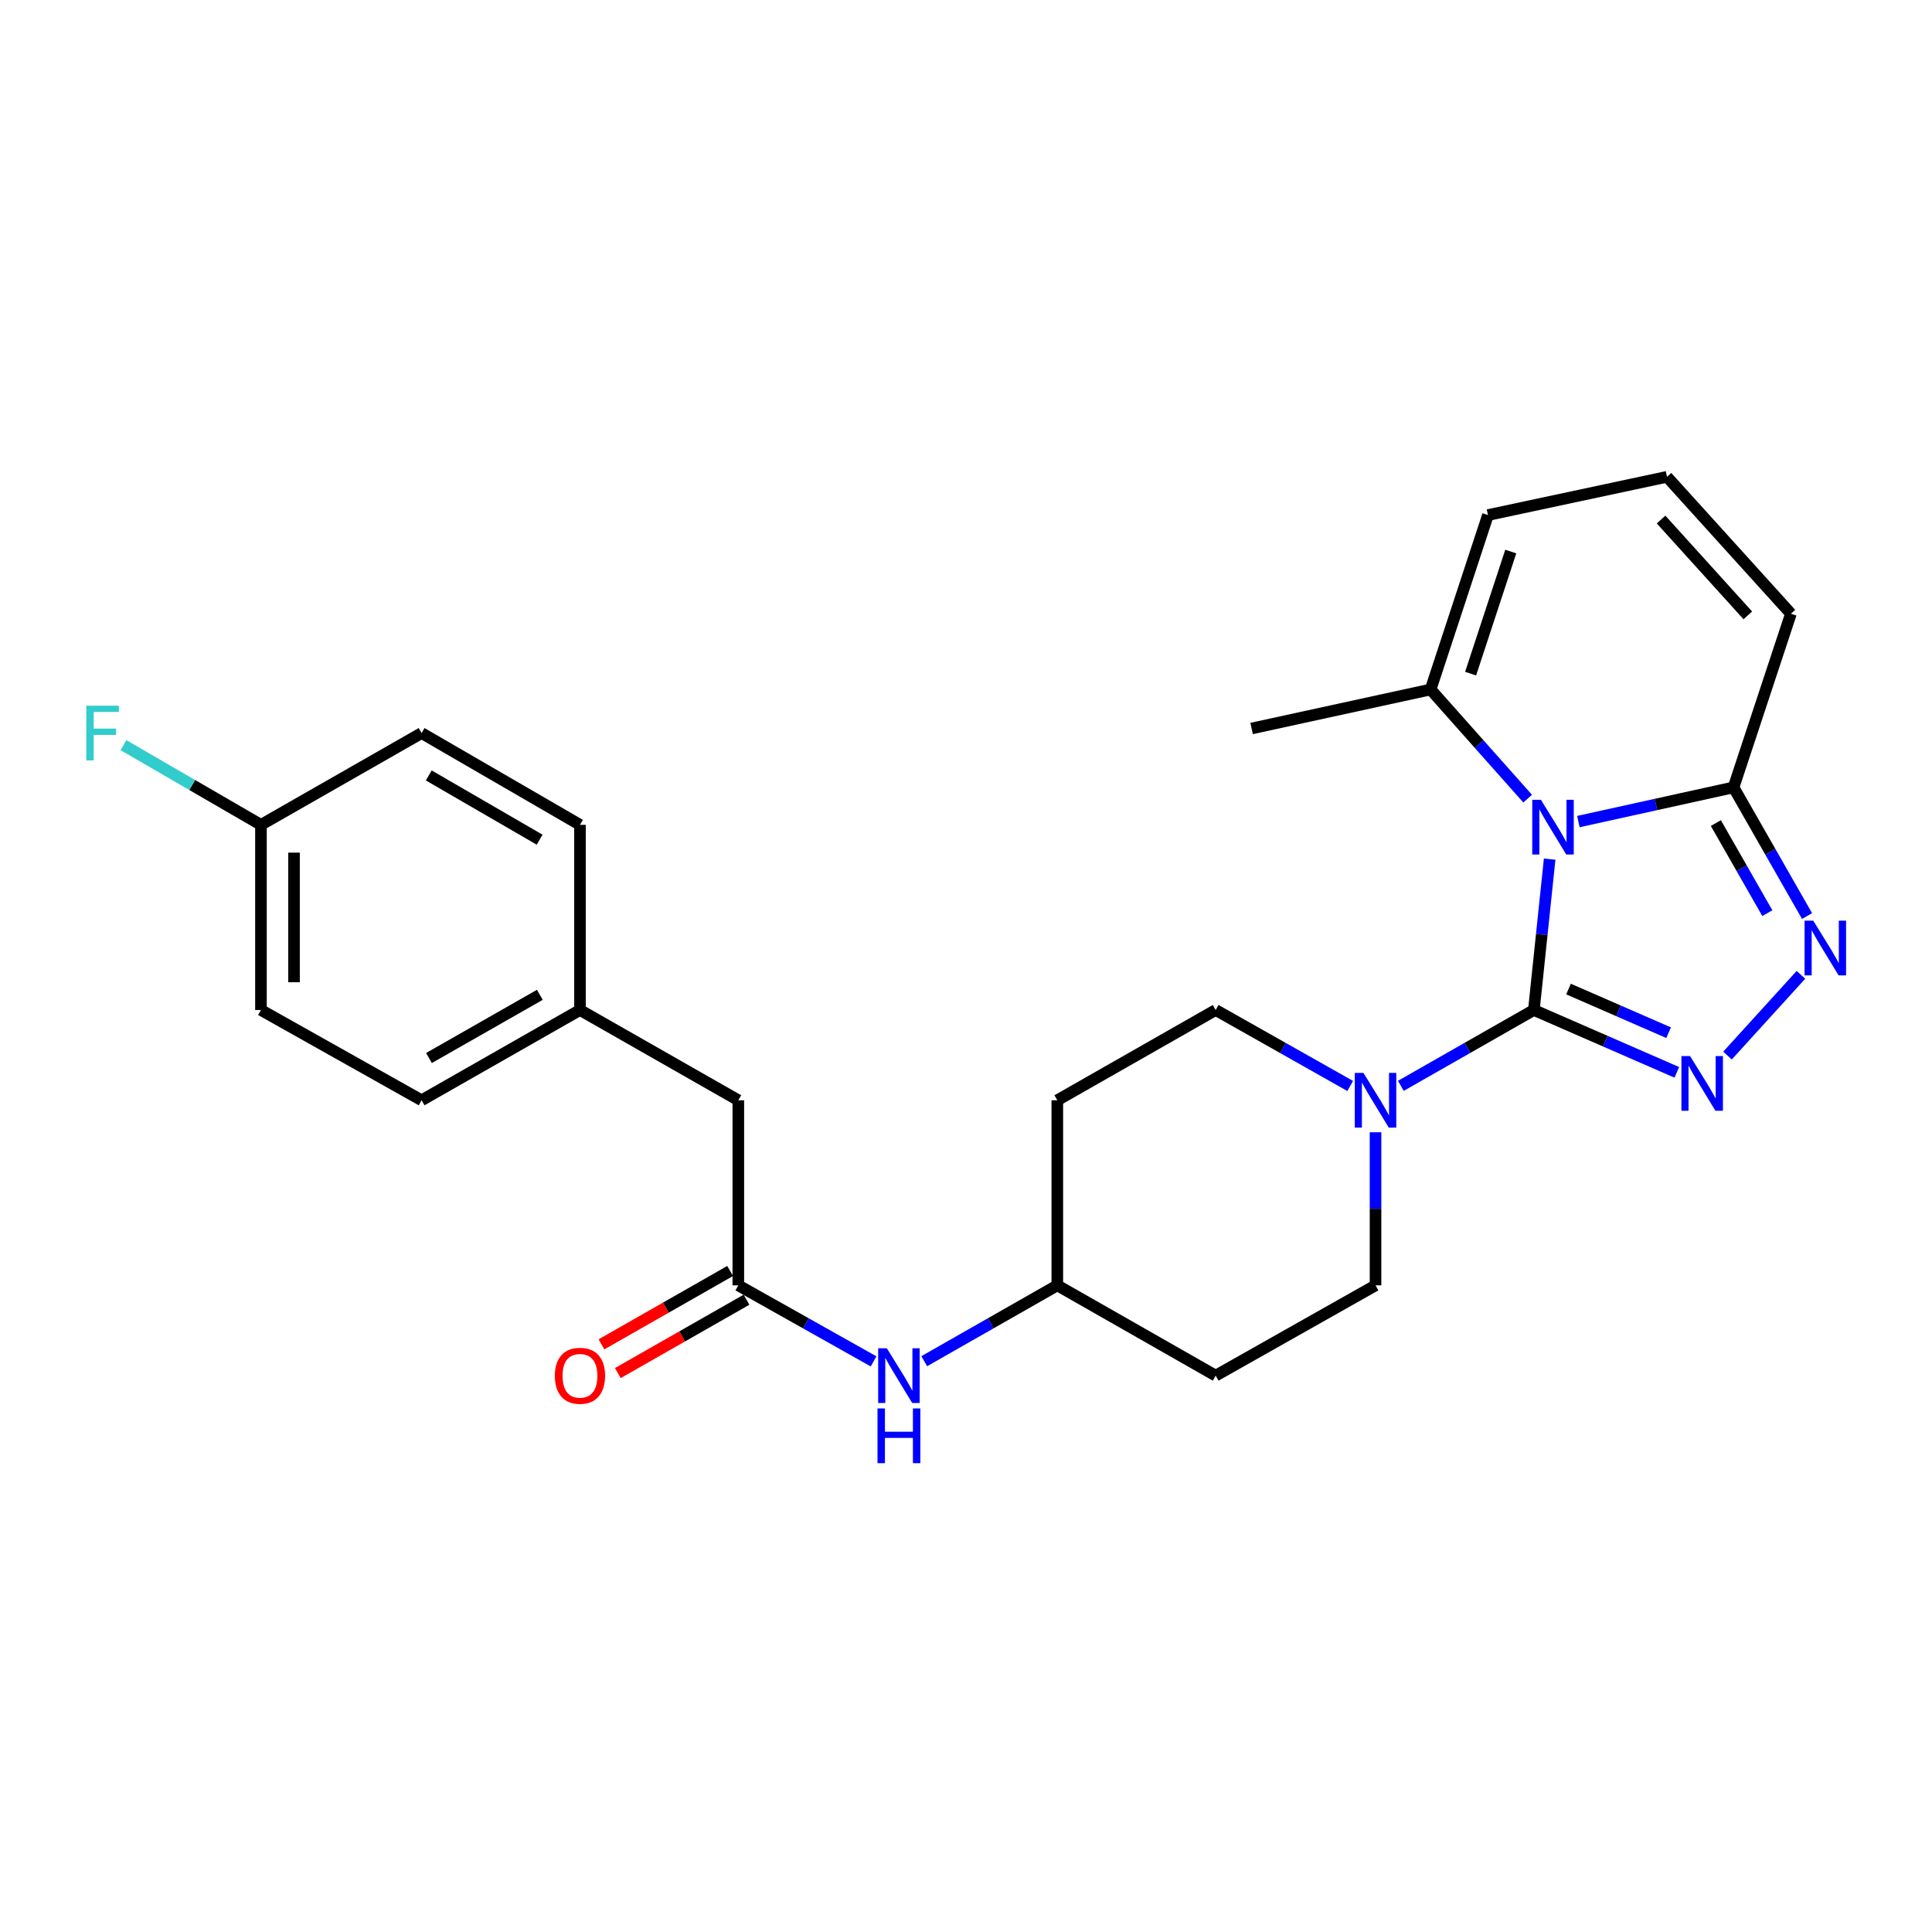 <?xml version='1.0' encoding='iso-8859-1'?>
<svg version='1.1' baseProfile='full'
              xmlns='http://www.w3.org/2000/svg'
                      xmlns:rdkit='http://www.rdkit.org/xml'
                      xmlns:xlink='http://www.w3.org/1999/xlink'
                  xml:space='preserve'
width='1000px' height='1000px' viewBox='0 0 1000 1000'>
<!-- END OF HEADER -->
<rect style='opacity:1.0;fill:#FFFFFF;stroke:none' width='1000' height='1000' x='0' y='0'> </rect>
<path class='bond-0' d='M 802.1,444.678 L 798.013,483.725' style='fill:none;fill-rule:evenodd;stroke:#0000FF;stroke-width:6px;stroke-linecap:butt;stroke-linejoin:miter;stroke-opacity:1' />
<path class='bond-0' d='M 798.013,483.725 L 793.925,522.773' style='fill:none;fill-rule:evenodd;stroke:#000000;stroke-width:6px;stroke-linecap:butt;stroke-linejoin:miter;stroke-opacity:1' />
<path class='bond-3' d='M 816.964,425.245 L 857.121,416.396' style='fill:none;fill-rule:evenodd;stroke:#0000FF;stroke-width:6px;stroke-linecap:butt;stroke-linejoin:miter;stroke-opacity:1' />
<path class='bond-3' d='M 857.121,416.396 L 897.278,407.546' style='fill:none;fill-rule:evenodd;stroke:#000000;stroke-width:6px;stroke-linecap:butt;stroke-linejoin:miter;stroke-opacity:1' />
<path class='bond-5' d='M 790.708,413.376 L 765.592,385.125' style='fill:none;fill-rule:evenodd;stroke:#0000FF;stroke-width:6px;stroke-linecap:butt;stroke-linejoin:miter;stroke-opacity:1' />
<path class='bond-5' d='M 765.592,385.125 L 740.476,356.873' style='fill:none;fill-rule:evenodd;stroke:#000000;stroke-width:6px;stroke-linecap:butt;stroke-linejoin:miter;stroke-opacity:1' />
<path class='bond-1' d='M 793.925,522.773 L 830.924,538.913' style='fill:none;fill-rule:evenodd;stroke:#000000;stroke-width:6px;stroke-linecap:butt;stroke-linejoin:miter;stroke-opacity:1' />
<path class='bond-1' d='M 830.924,538.913 L 867.924,555.052' style='fill:none;fill-rule:evenodd;stroke:#0000FF;stroke-width:6px;stroke-linecap:butt;stroke-linejoin:miter;stroke-opacity:1' />
<path class='bond-1' d='M 811.867,511.93 L 837.767,523.227' style='fill:none;fill-rule:evenodd;stroke:#000000;stroke-width:6px;stroke-linecap:butt;stroke-linejoin:miter;stroke-opacity:1' />
<path class='bond-1' d='M 837.767,523.227 L 863.666,534.525' style='fill:none;fill-rule:evenodd;stroke:#0000FF;stroke-width:6px;stroke-linecap:butt;stroke-linejoin:miter;stroke-opacity:1' />
<path class='bond-4' d='M 793.925,522.773 L 759.499,542.403' style='fill:none;fill-rule:evenodd;stroke:#000000;stroke-width:6px;stroke-linecap:butt;stroke-linejoin:miter;stroke-opacity:1' />
<path class='bond-4' d='M 759.499,542.403 L 725.072,562.033' style='fill:none;fill-rule:evenodd;stroke:#0000FF;stroke-width:6px;stroke-linecap:butt;stroke-linejoin:miter;stroke-opacity:1' />
<path class='bond-26' d='M 894.148,546.363 L 932.164,504.571' style='fill:none;fill-rule:evenodd;stroke:#0000FF;stroke-width:6px;stroke-linecap:butt;stroke-linejoin:miter;stroke-opacity:1' />
<path class='bond-2' d='M 935.327,474.142 L 916.303,440.844' style='fill:none;fill-rule:evenodd;stroke:#0000FF;stroke-width:6px;stroke-linecap:butt;stroke-linejoin:miter;stroke-opacity:1' />
<path class='bond-2' d='M 916.303,440.844 L 897.278,407.546' style='fill:none;fill-rule:evenodd;stroke:#000000;stroke-width:6px;stroke-linecap:butt;stroke-linejoin:miter;stroke-opacity:1' />
<path class='bond-2' d='M 914.761,472.642 L 901.444,449.334' style='fill:none;fill-rule:evenodd;stroke:#0000FF;stroke-width:6px;stroke-linecap:butt;stroke-linejoin:miter;stroke-opacity:1' />
<path class='bond-2' d='M 901.444,449.334 L 888.127,426.025' style='fill:none;fill-rule:evenodd;stroke:#000000;stroke-width:6px;stroke-linecap:butt;stroke-linejoin:miter;stroke-opacity:1' />
<path class='bond-8' d='M 897.278,407.546 L 926.978,317.665' style='fill:none;fill-rule:evenodd;stroke:#000000;stroke-width:6px;stroke-linecap:butt;stroke-linejoin:miter;stroke-opacity:1' />
<path class='bond-11' d='M 711.973,586.056 L 711.973,625.676' style='fill:none;fill-rule:evenodd;stroke:#0000FF;stroke-width:6px;stroke-linecap:butt;stroke-linejoin:miter;stroke-opacity:1' />
<path class='bond-11' d='M 711.973,625.676 L 711.973,665.296' style='fill:none;fill-rule:evenodd;stroke:#000000;stroke-width:6px;stroke-linecap:butt;stroke-linejoin:miter;stroke-opacity:1' />
<path class='bond-12' d='M 698.858,562.094 L 664.045,542.434' style='fill:none;fill-rule:evenodd;stroke:#0000FF;stroke-width:6px;stroke-linecap:butt;stroke-linejoin:miter;stroke-opacity:1' />
<path class='bond-12' d='M 664.045,542.434 L 629.232,522.773' style='fill:none;fill-rule:evenodd;stroke:#000000;stroke-width:6px;stroke-linecap:butt;stroke-linejoin:miter;stroke-opacity:1' />
<path class='bond-10' d='M 740.476,356.873 L 770.167,266.593' style='fill:none;fill-rule:evenodd;stroke:#000000;stroke-width:6px;stroke-linecap:butt;stroke-linejoin:miter;stroke-opacity:1' />
<path class='bond-10' d='M 761.186,348.677 L 781.97,285.481' style='fill:none;fill-rule:evenodd;stroke:#000000;stroke-width:6px;stroke-linecap:butt;stroke-linejoin:miter;stroke-opacity:1' />
<path class='bond-25' d='M 740.476,356.873 L 647.828,377.066' style='fill:none;fill-rule:evenodd;stroke:#000000;stroke-width:6px;stroke-linecap:butt;stroke-linejoin:miter;stroke-opacity:1' />
<path class='bond-6' d='M 382.15,665.296 L 417.153,684.971' style='fill:none;fill-rule:evenodd;stroke:#000000;stroke-width:6px;stroke-linecap:butt;stroke-linejoin:miter;stroke-opacity:1' />
<path class='bond-6' d='M 417.153,684.971 L 452.157,704.646' style='fill:none;fill-rule:evenodd;stroke:#0000FF;stroke-width:6px;stroke-linecap:butt;stroke-linejoin:miter;stroke-opacity:1' />
<path class='bond-13' d='M 377.912,657.862 L 344.611,676.848' style='fill:none;fill-rule:evenodd;stroke:#000000;stroke-width:6px;stroke-linecap:butt;stroke-linejoin:miter;stroke-opacity:1' />
<path class='bond-13' d='M 344.611,676.848 L 311.309,695.834' style='fill:none;fill-rule:evenodd;stroke:#FF0000;stroke-width:6px;stroke-linecap:butt;stroke-linejoin:miter;stroke-opacity:1' />
<path class='bond-13' d='M 386.388,672.729 L 353.087,691.715' style='fill:none;fill-rule:evenodd;stroke:#000000;stroke-width:6px;stroke-linecap:butt;stroke-linejoin:miter;stroke-opacity:1' />
<path class='bond-13' d='M 353.087,691.715 L 319.785,710.7' style='fill:none;fill-rule:evenodd;stroke:#FF0000;stroke-width:6px;stroke-linecap:butt;stroke-linejoin:miter;stroke-opacity:1' />
<path class='bond-16' d='M 382.15,665.296 L 382.15,569.501' style='fill:none;fill-rule:evenodd;stroke:#000000;stroke-width:6px;stroke-linecap:butt;stroke-linejoin:miter;stroke-opacity:1' />
<path class='bond-7' d='M 478.38,704.557 L 512.821,684.926' style='fill:none;fill-rule:evenodd;stroke:#0000FF;stroke-width:6px;stroke-linecap:butt;stroke-linejoin:miter;stroke-opacity:1' />
<path class='bond-7' d='M 512.821,684.926 L 547.261,665.296' style='fill:none;fill-rule:evenodd;stroke:#000000;stroke-width:6px;stroke-linecap:butt;stroke-linejoin:miter;stroke-opacity:1' />
<path class='bond-27' d='M 926.978,317.665 L 862.833,246.799' style='fill:none;fill-rule:evenodd;stroke:#000000;stroke-width:6px;stroke-linecap:butt;stroke-linejoin:miter;stroke-opacity:1' />
<path class='bond-27' d='M 904.669,318.519 L 859.768,268.913' style='fill:none;fill-rule:evenodd;stroke:#000000;stroke-width:6px;stroke-linecap:butt;stroke-linejoin:miter;stroke-opacity:1' />
<path class='bond-9' d='M 862.833,246.799 L 770.167,266.593' style='fill:none;fill-rule:evenodd;stroke:#000000;stroke-width:6px;stroke-linecap:butt;stroke-linejoin:miter;stroke-opacity:1' />
<path class='bond-14' d='M 711.973,665.296 L 629.232,712.023' style='fill:none;fill-rule:evenodd;stroke:#000000;stroke-width:6px;stroke-linecap:butt;stroke-linejoin:miter;stroke-opacity:1' />
<path class='bond-15' d='M 629.232,522.773 L 547.261,569.501' style='fill:none;fill-rule:evenodd;stroke:#000000;stroke-width:6px;stroke-linecap:butt;stroke-linejoin:miter;stroke-opacity:1' />
<path class='bond-28' d='M 629.232,712.023 L 547.261,665.296' style='fill:none;fill-rule:evenodd;stroke:#000000;stroke-width:6px;stroke-linecap:butt;stroke-linejoin:miter;stroke-opacity:1' />
<path class='bond-17' d='M 547.261,569.501 L 547.261,665.296' style='fill:none;fill-rule:evenodd;stroke:#000000;stroke-width:6px;stroke-linecap:butt;stroke-linejoin:miter;stroke-opacity:1' />
<path class='bond-18' d='M 382.15,569.501 L 300.189,522.773' style='fill:none;fill-rule:evenodd;stroke:#000000;stroke-width:6px;stroke-linecap:butt;stroke-linejoin:miter;stroke-opacity:1' />
<path class='bond-23' d='M 300.189,522.773 L 300.189,426.941' style='fill:none;fill-rule:evenodd;stroke:#000000;stroke-width:6px;stroke-linecap:butt;stroke-linejoin:miter;stroke-opacity:1' />
<path class='bond-24' d='M 300.189,522.773 L 218.218,569.501' style='fill:none;fill-rule:evenodd;stroke:#000000;stroke-width:6px;stroke-linecap:butt;stroke-linejoin:miter;stroke-opacity:1' />
<path class='bond-24' d='M 279.418,514.916 L 222.038,547.625' style='fill:none;fill-rule:evenodd;stroke:#000000;stroke-width:6px;stroke-linecap:butt;stroke-linejoin:miter;stroke-opacity:1' />
<path class='bond-19' d='M 135.068,426.941 L 135.068,522.773' style='fill:none;fill-rule:evenodd;stroke:#000000;stroke-width:6px;stroke-linecap:butt;stroke-linejoin:miter;stroke-opacity:1' />
<path class='bond-19' d='M 152.181,441.316 L 152.181,508.398' style='fill:none;fill-rule:evenodd;stroke:#000000;stroke-width:6px;stroke-linecap:butt;stroke-linejoin:miter;stroke-opacity:1' />
<path class='bond-20' d='M 135.068,426.941 L 99.481,406.314' style='fill:none;fill-rule:evenodd;stroke:#000000;stroke-width:6px;stroke-linecap:butt;stroke-linejoin:miter;stroke-opacity:1' />
<path class='bond-20' d='M 99.481,406.314 L 63.895,385.687' style='fill:none;fill-rule:evenodd;stroke:#33CCCC;stroke-width:6px;stroke-linecap:butt;stroke-linejoin:miter;stroke-opacity:1' />
<path class='bond-29' d='M 135.068,426.941 L 218.218,379.433' style='fill:none;fill-rule:evenodd;stroke:#000000;stroke-width:6px;stroke-linecap:butt;stroke-linejoin:miter;stroke-opacity:1' />
<path class='bond-21' d='M 218.218,379.433 L 300.189,426.941' style='fill:none;fill-rule:evenodd;stroke:#000000;stroke-width:6px;stroke-linecap:butt;stroke-linejoin:miter;stroke-opacity:1' />
<path class='bond-21' d='M 221.932,401.366 L 279.312,434.621' style='fill:none;fill-rule:evenodd;stroke:#000000;stroke-width:6px;stroke-linecap:butt;stroke-linejoin:miter;stroke-opacity:1' />
<path class='bond-22' d='M 135.068,522.773 L 218.218,569.501' style='fill:none;fill-rule:evenodd;stroke:#000000;stroke-width:6px;stroke-linecap:butt;stroke-linejoin:miter;stroke-opacity:1' />
<path  class='atom-0' d='M 797.572 413.979
L 806.852 428.979
Q 807.772 430.459, 809.252 433.139
Q 810.732 435.819, 810.812 435.979
L 810.812 413.979
L 814.572 413.979
L 814.572 442.299
L 810.692 442.299
L 800.732 425.899
Q 799.572 423.979, 798.332 421.779
Q 797.132 419.579, 796.772 418.899
L 796.772 442.299
L 793.092 442.299
L 793.092 413.979
L 797.572 413.979
' fill='#0000FF'/>
<path  class='atom-2' d='M 874.78 546.614
L 884.06 561.614
Q 884.98 563.094, 886.46 565.774
Q 887.94 568.454, 888.02 568.614
L 888.02 546.614
L 891.78 546.614
L 891.78 574.934
L 887.9 574.934
L 877.94 558.534
Q 876.78 556.614, 875.54 554.414
Q 874.34 552.214, 873.98 551.534
L 873.98 574.934
L 870.3 574.934
L 870.3 546.614
L 874.78 546.614
' fill='#0000FF'/>
<path  class='atom-3' d='M 938.525 476.536
L 947.805 491.536
Q 948.725 493.016, 950.205 495.696
Q 951.685 498.376, 951.765 498.536
L 951.765 476.536
L 955.525 476.536
L 955.525 504.856
L 951.645 504.856
L 941.685 488.456
Q 940.525 486.536, 939.285 484.336
Q 938.085 482.136, 937.725 481.456
L 937.725 504.856
L 934.045 504.856
L 934.045 476.536
L 938.525 476.536
' fill='#0000FF'/>
<path  class='atom-5' d='M 705.713 555.341
L 714.993 570.341
Q 715.913 571.821, 717.393 574.501
Q 718.873 577.181, 718.953 577.341
L 718.953 555.341
L 722.713 555.341
L 722.713 583.661
L 718.833 583.661
L 708.873 567.261
Q 707.713 565.341, 706.473 563.141
Q 705.273 560.941, 704.913 560.261
L 704.913 583.661
L 701.233 583.661
L 701.233 555.341
L 705.713 555.341
' fill='#0000FF'/>
<path  class='atom-8' d='M 459.021 697.863
L 468.301 712.863
Q 469.221 714.343, 470.701 717.023
Q 472.181 719.703, 472.261 719.863
L 472.261 697.863
L 476.021 697.863
L 476.021 726.183
L 472.141 726.183
L 462.181 709.783
Q 461.021 707.863, 459.781 705.663
Q 458.581 703.463, 458.221 702.783
L 458.221 726.183
L 454.541 726.183
L 454.541 697.863
L 459.021 697.863
' fill='#0000FF'/>
<path  class='atom-8' d='M 454.201 729.015
L 458.041 729.015
L 458.041 741.055
L 472.521 741.055
L 472.521 729.015
L 476.361 729.015
L 476.361 757.335
L 472.521 757.335
L 472.521 744.255
L 458.041 744.255
L 458.041 757.335
L 454.201 757.335
L 454.201 729.015
' fill='#0000FF'/>
<path  class='atom-14' d='M 287.189 712.103
Q 287.189 705.303, 290.549 701.503
Q 293.909 697.703, 300.189 697.703
Q 306.469 697.703, 309.829 701.503
Q 313.189 705.303, 313.189 712.103
Q 313.189 718.983, 309.789 722.903
Q 306.389 726.783, 300.189 726.783
Q 293.949 726.783, 290.549 722.903
Q 287.189 719.023, 287.189 712.103
M 300.189 723.583
Q 304.509 723.583, 306.829 720.703
Q 309.189 717.783, 309.189 712.103
Q 309.189 706.543, 306.829 703.743
Q 304.509 700.903, 300.189 700.903
Q 295.869 700.903, 293.509 703.703
Q 291.189 706.503, 291.189 712.103
Q 291.189 717.823, 293.509 720.703
Q 295.869 723.583, 300.189 723.583
' fill='#FF0000'/>
<path  class='atom-21' d='M 44.686 365.273
L 61.526 365.273
L 61.526 368.513
L 48.486 368.513
L 48.486 377.113
L 60.086 377.113
L 60.086 380.393
L 48.486 380.393
L 48.486 393.593
L 44.686 393.593
L 44.686 365.273
' fill='#33CCCC'/>
</svg>
